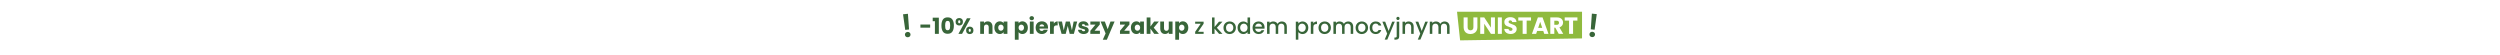 <svg width="1920" height="42" viewBox="0 0 1920 42" fill="none" xmlns="http://www.w3.org/2000/svg">
<rect y="-3.05176e-05" width="1920" height="42" fill="white"/>
<path d="M1119 9H1215V29.5L1121.36 31L1119 9Z" fill="#8FBA3E"/>
<path d="M1127.14 13.364V20.924C1127.14 21.68 1127.33 22.262 1127.7 22.67C1128.07 23.078 1128.62 23.282 1129.34 23.282C1130.06 23.282 1130.61 23.078 1130.99 22.67C1131.38 22.262 1131.57 21.68 1131.57 20.924V13.364H1134.65V20.906C1134.65 22.034 1134.41 22.988 1133.93 23.768C1133.45 24.548 1132.8 25.136 1131.98 25.532C1131.18 25.928 1130.28 26.126 1129.28 26.126C1128.29 26.126 1127.39 25.934 1126.6 25.55C1125.82 25.154 1125.2 24.566 1124.75 23.786C1124.29 22.994 1124.06 22.034 1124.06 20.906V13.364H1127.14ZM1148.11 26H1145.03L1139.89 18.206V26H1136.81V13.364H1139.89L1145.03 21.194V13.364H1148.11V26ZM1153.42 13.364V26H1150.34V13.364H1153.42ZM1160.22 26.126C1159.3 26.126 1158.47 25.976 1157.74 25.676C1157.01 25.376 1156.42 24.932 1155.98 24.344C1155.54 23.756 1155.32 23.048 1155.29 22.22H1158.57C1158.62 22.688 1158.78 23.048 1159.05 23.3C1159.33 23.54 1159.69 23.66 1160.13 23.66C1160.59 23.66 1160.95 23.558 1161.21 23.354C1161.48 23.138 1161.61 22.844 1161.61 22.472C1161.61 22.16 1161.5 21.902 1161.29 21.698C1161.08 21.494 1160.82 21.326 1160.51 21.194C1160.21 21.062 1159.78 20.912 1159.22 20.744C1158.4 20.492 1157.73 20.24 1157.22 19.988C1156.7 19.736 1156.26 19.364 1155.89 18.872C1155.51 18.38 1155.33 17.738 1155.33 16.946C1155.33 15.77 1155.75 14.852 1156.61 14.192C1157.46 13.52 1158.57 13.184 1159.94 13.184C1161.33 13.184 1162.45 13.52 1163.3 14.192C1164.15 14.852 1164.61 15.776 1164.67 16.964H1161.34C1161.32 16.556 1161.17 16.238 1160.89 16.01C1160.61 15.77 1160.26 15.65 1159.83 15.65C1159.46 15.65 1159.16 15.752 1158.93 15.956C1158.7 16.148 1158.59 16.43 1158.59 16.802C1158.59 17.21 1158.78 17.528 1159.16 17.756C1159.55 17.984 1160.15 18.23 1160.96 18.494C1161.78 18.77 1162.44 19.034 1162.94 19.286C1163.46 19.538 1163.9 19.904 1164.27 20.384C1164.65 20.864 1164.83 21.482 1164.83 22.238C1164.83 22.958 1164.65 23.612 1164.27 24.2C1163.91 24.788 1163.39 25.256 1162.69 25.604C1161.99 25.952 1161.17 26.126 1160.22 26.126ZM1175.82 13.364V15.83H1172.47V26H1169.39V15.83H1166.04V13.364H1175.82ZM1185.23 23.768H1180.51L1179.75 26H1176.53L1181.1 13.364H1184.67L1189.24 26H1185.98L1185.23 23.768ZM1184.43 21.392L1182.87 16.766L1181.32 21.392H1184.43ZM1197.08 26L1194.45 21.23H1193.71V26H1190.63V13.364H1195.8C1196.79 13.364 1197.64 13.538 1198.34 13.886C1199.04 14.234 1199.57 14.714 1199.92 15.326C1200.27 15.926 1200.44 16.598 1200.44 17.342C1200.44 18.182 1200.2 18.932 1199.72 19.592C1199.25 20.252 1198.56 20.72 1197.63 20.996L1200.55 26H1197.08ZM1193.71 19.052H1195.62C1196.18 19.052 1196.6 18.914 1196.88 18.638C1197.17 18.362 1197.31 17.972 1197.31 17.468C1197.31 16.988 1197.17 16.61 1196.88 16.334C1196.6 16.058 1196.18 15.92 1195.62 15.92H1193.71V19.052ZM1211.46 13.364V15.83H1208.12V26H1205.04V15.83H1201.69V13.364H1211.46Z" fill="white"/>
<path d="M714.364 18.826V21.24H706.884V18.826H714.364ZM716.32 16.293V13.59H721.029V26H718.003V16.293H716.32ZM723.018 19.625C723.018 17.676 723.392 16.14 724.14 15.018C724.899 13.896 726.118 13.335 727.795 13.335C729.472 13.335 730.685 13.896 731.433 15.018C732.192 16.14 732.572 17.676 732.572 19.625C732.572 21.597 732.192 23.144 731.433 24.266C730.685 25.388 729.472 25.949 727.795 25.949C726.118 25.949 724.899 25.388 724.14 24.266C723.392 23.144 723.018 21.597 723.018 19.625ZM729.716 19.625C729.716 18.48 729.591 17.602 729.342 16.99C729.093 16.367 728.577 16.055 727.795 16.055C727.013 16.055 726.497 16.367 726.248 16.99C725.999 17.602 725.874 18.48 725.874 19.625C725.874 20.396 725.919 21.036 726.01 21.546C726.101 22.045 726.282 22.453 726.554 22.77C726.837 23.076 727.251 23.229 727.795 23.229C728.339 23.229 728.747 23.076 729.019 22.77C729.302 22.453 729.489 22.045 729.58 21.546C729.671 21.036 729.716 20.396 729.716 19.625ZM733.87 16.718C733.87 15.8 734.13 15.092 734.652 14.593C735.184 14.094 735.87 13.845 736.709 13.845C737.547 13.845 738.227 14.094 738.749 14.593C739.27 15.092 739.531 15.8 739.531 16.718C739.531 17.636 739.27 18.344 738.749 18.843C738.227 19.342 737.547 19.591 736.709 19.591C735.87 19.591 735.184 19.342 734.652 18.843C734.13 18.344 733.87 17.636 733.87 16.718ZM745.413 14.032L738.868 26H736.063L742.608 14.032H745.413ZM736.692 15.545C736.148 15.545 735.876 15.936 735.876 16.718C735.876 17.489 736.148 17.874 736.692 17.874C736.952 17.874 737.156 17.778 737.304 17.585C737.451 17.392 737.525 17.103 737.525 16.718C737.525 15.936 737.247 15.545 736.692 15.545ZM741.962 23.314C741.962 22.396 742.222 21.688 742.744 21.189C743.265 20.69 743.945 20.441 744.784 20.441C745.622 20.441 746.302 20.69 746.824 21.189C747.345 21.688 747.606 22.396 747.606 23.314C747.606 24.232 747.345 24.94 746.824 25.439C746.302 25.938 745.622 26.187 744.784 26.187C743.945 26.187 743.265 25.938 742.744 25.439C742.222 24.94 741.962 24.232 741.962 23.314ZM744.767 22.141C744.506 22.141 744.302 22.237 744.155 22.43C744.019 22.623 743.951 22.917 743.951 23.314C743.951 24.085 744.223 24.47 744.767 24.47C745.027 24.47 745.231 24.374 745.379 24.181C745.526 23.988 745.6 23.699 745.6 23.314C745.6 22.929 745.526 22.64 745.379 22.447C745.231 22.243 745.027 22.141 744.767 22.141ZM758.571 16.412C759.682 16.412 760.566 16.775 761.223 17.5C761.892 18.214 762.226 19.2 762.226 20.458V26H759.336V20.849C759.336 20.214 759.172 19.721 758.843 19.37C758.515 19.019 758.073 18.843 757.517 18.843C756.962 18.843 756.52 19.019 756.191 19.37C755.863 19.721 755.698 20.214 755.698 20.849V26H752.791V16.514H755.698V17.772C755.993 17.353 756.39 17.024 756.888 16.786C757.387 16.537 757.948 16.412 758.571 16.412ZM763.668 21.24C763.668 20.265 763.85 19.41 764.212 18.673C764.586 17.936 765.091 17.37 765.725 16.973C766.36 16.576 767.068 16.378 767.85 16.378C768.519 16.378 769.103 16.514 769.601 16.786C770.111 17.058 770.502 17.415 770.774 17.857V16.514H773.681V26H770.774V24.657C770.491 25.099 770.094 25.456 769.584 25.728C769.086 26 768.502 26.136 767.833 26.136C767.063 26.136 766.36 25.938 765.725 25.541C765.091 25.133 764.586 24.561 764.212 23.824C763.85 23.076 763.668 22.215 763.668 21.24ZM770.774 21.257C770.774 20.532 770.57 19.959 770.162 19.54C769.766 19.121 769.278 18.911 768.7 18.911C768.122 18.911 767.629 19.121 767.221 19.54C766.825 19.948 766.626 20.515 766.626 21.24C766.626 21.965 766.825 22.543 767.221 22.974C767.629 23.393 768.122 23.603 768.7 23.603C769.278 23.603 769.766 23.393 770.162 22.974C770.57 22.555 770.774 21.982 770.774 21.257ZM782.294 17.857C782.577 17.415 782.968 17.058 783.467 16.786C783.966 16.514 784.549 16.378 785.218 16.378C786 16.378 786.708 16.576 787.343 16.973C787.978 17.37 788.476 17.936 788.839 18.673C789.213 19.41 789.4 20.265 789.4 21.24C789.4 22.215 789.213 23.076 788.839 23.824C788.476 24.561 787.978 25.133 787.343 25.541C786.708 25.938 786 26.136 785.218 26.136C784.561 26.136 783.977 26 783.467 25.728C782.968 25.456 782.577 25.105 782.294 24.674V30.522H779.387V16.514H782.294V17.857ZM786.442 21.24C786.442 20.515 786.238 19.948 785.83 19.54C785.433 19.121 784.94 18.911 784.351 18.911C783.773 18.911 783.28 19.121 782.872 19.54C782.475 19.959 782.277 20.532 782.277 21.257C782.277 21.982 782.475 22.555 782.872 22.974C783.28 23.393 783.773 23.603 784.351 23.603C784.929 23.603 785.422 23.393 785.83 22.974C786.238 22.543 786.442 21.965 786.442 21.24ZM792.387 15.528C791.877 15.528 791.458 15.381 791.129 15.086C790.812 14.78 790.653 14.406 790.653 13.964C790.653 13.511 790.812 13.137 791.129 12.842C791.458 12.536 791.877 12.383 792.387 12.383C792.886 12.383 793.294 12.536 793.611 12.842C793.94 13.137 794.104 13.511 794.104 13.964C794.104 14.406 793.94 14.78 793.611 15.086C793.294 15.381 792.886 15.528 792.387 15.528ZM793.832 16.514V26H790.925V16.514H793.832ZM804.881 21.104C804.881 21.376 804.864 21.659 804.83 21.954H798.251C798.296 22.543 798.483 22.997 798.812 23.314C799.152 23.62 799.565 23.773 800.053 23.773C800.778 23.773 801.282 23.467 801.566 22.855H804.66C804.501 23.478 804.212 24.039 803.793 24.538C803.385 25.037 802.869 25.428 802.246 25.711C801.622 25.994 800.925 26.136 800.155 26.136C799.225 26.136 798.398 25.938 797.673 25.541C796.947 25.144 796.381 24.578 795.973 23.841C795.565 23.104 795.361 22.243 795.361 21.257C795.361 20.271 795.559 19.41 795.956 18.673C796.364 17.936 796.93 17.37 797.656 16.973C798.381 16.576 799.214 16.378 800.155 16.378C801.073 16.378 801.889 16.571 802.603 16.956C803.317 17.341 803.872 17.891 804.269 18.605C804.677 19.319 804.881 20.152 804.881 21.104ZM801.906 20.339C801.906 19.84 801.736 19.444 801.396 19.149C801.056 18.854 800.631 18.707 800.121 18.707C799.633 18.707 799.22 18.849 798.88 19.132C798.551 19.415 798.347 19.818 798.268 20.339H801.906ZM809.321 18.095C809.661 17.574 810.086 17.166 810.596 16.871C811.106 16.565 811.673 16.412 812.296 16.412V19.489H811.497C810.772 19.489 810.228 19.648 809.865 19.965C809.503 20.271 809.321 20.815 809.321 21.597V26H806.414V16.514H809.321V18.095ZM827.303 16.514L824.736 26H821.523L820.027 19.846L818.48 26H815.284L812.7 16.514H815.607L816.95 23.297L818.548 16.514H821.625L823.24 23.263L824.566 16.514H827.303ZM832.27 26.136C831.443 26.136 830.706 25.994 830.06 25.711C829.414 25.428 828.904 25.042 828.53 24.555C828.156 24.056 827.947 23.501 827.901 22.889H830.774C830.808 23.218 830.961 23.484 831.233 23.688C831.505 23.892 831.84 23.994 832.236 23.994C832.599 23.994 832.877 23.926 833.069 23.79C833.273 23.643 833.375 23.456 833.375 23.229C833.375 22.957 833.234 22.759 832.95 22.634C832.667 22.498 832.208 22.351 831.573 22.192C830.893 22.033 830.327 21.869 829.873 21.699C829.42 21.518 829.029 21.24 828.7 20.866C828.372 20.481 828.207 19.965 828.207 19.319C828.207 18.775 828.355 18.282 828.649 17.84C828.955 17.387 829.397 17.03 829.975 16.769C830.565 16.508 831.262 16.378 832.066 16.378C833.256 16.378 834.191 16.673 834.871 17.262C835.563 17.851 835.959 18.633 836.061 19.608H833.375C833.33 19.279 833.183 19.019 832.933 18.826C832.695 18.633 832.378 18.537 831.981 18.537C831.641 18.537 831.381 18.605 831.199 18.741C831.018 18.866 830.927 19.041 830.927 19.268C830.927 19.54 831.069 19.744 831.352 19.88C831.647 20.016 832.1 20.152 832.712 20.288C833.415 20.469 833.987 20.651 834.429 20.832C834.871 21.002 835.257 21.285 835.585 21.682C835.925 22.067 836.101 22.589 836.112 23.246C836.112 23.801 835.954 24.3 835.636 24.742C835.33 25.173 834.883 25.513 834.293 25.762C833.715 26.011 833.041 26.136 832.27 26.136ZM840.611 23.603H844.725V26H837.364V23.688L841.308 18.911H837.398V16.514H844.64V18.826L840.611 23.603ZM856.015 16.514L850.065 30.505H846.937L849.113 25.677L845.254 16.514H848.501L850.694 22.447L852.87 16.514H856.015ZM863.388 23.603H867.502V26H860.141V23.688L864.085 18.911H860.175V16.514H867.417V18.826L863.388 23.603ZM868.524 21.24C868.524 20.265 868.705 19.41 869.068 18.673C869.442 17.936 869.946 17.37 870.581 16.973C871.216 16.576 871.924 16.378 872.706 16.378C873.375 16.378 873.958 16.514 874.457 16.786C874.967 17.058 875.358 17.415 875.63 17.857V16.514H878.537V26H875.63V24.657C875.347 25.099 874.95 25.456 874.44 25.728C873.941 26 873.358 26.136 872.689 26.136C871.918 26.136 871.216 25.938 870.581 25.541C869.946 25.133 869.442 24.561 869.068 23.824C868.705 23.076 868.524 22.215 868.524 21.24ZM875.63 21.257C875.63 20.532 875.426 19.959 875.018 19.54C874.621 19.121 874.134 18.911 873.556 18.911C872.978 18.911 872.485 19.121 872.077 19.54C871.68 19.948 871.482 20.515 871.482 21.24C871.482 21.965 871.68 22.543 872.077 22.974C872.485 23.393 872.978 23.603 873.556 23.603C874.134 23.603 874.621 23.393 875.018 22.974C875.426 22.555 875.63 21.982 875.63 21.257ZM886.437 26L883.547 22.022V26H880.64V13.42H883.547V20.373L886.42 16.514H890.007L886.063 21.274L890.041 26H886.437ZM900.516 16.514V26H897.609V24.708C897.314 25.127 896.912 25.467 896.402 25.728C895.903 25.977 895.348 26.102 894.736 26.102C894.01 26.102 893.37 25.943 892.815 25.626C892.259 25.297 891.829 24.827 891.523 24.215C891.217 23.603 891.064 22.883 891.064 22.056V16.514H893.954V21.665C893.954 22.3 894.118 22.793 894.447 23.144C894.775 23.495 895.217 23.671 895.773 23.671C896.339 23.671 896.787 23.495 897.116 23.144C897.444 22.793 897.609 22.3 897.609 21.665V16.514H900.516ZM905.511 17.857C905.794 17.415 906.185 17.058 906.684 16.786C907.182 16.514 907.766 16.378 908.435 16.378C909.217 16.378 909.925 16.576 910.56 16.973C911.194 17.37 911.693 17.936 912.056 18.673C912.43 19.41 912.617 20.265 912.617 21.24C912.617 22.215 912.43 23.076 912.056 23.824C911.693 24.561 911.194 25.133 910.56 25.541C909.925 25.938 909.217 26.136 908.435 26.136C907.777 26.136 907.194 26 906.684 25.728C906.185 25.456 905.794 25.105 905.511 24.674V30.522H902.604V16.514H905.511V17.857ZM909.659 21.24C909.659 20.515 909.455 19.948 909.047 19.54C908.65 19.121 908.157 18.911 907.568 18.911C906.99 18.911 906.497 19.121 906.089 19.54C905.692 19.959 905.494 20.532 905.494 21.257C905.494 21.982 905.692 22.555 906.089 22.974C906.497 23.393 906.99 23.603 907.568 23.603C908.146 23.603 908.639 23.393 909.047 22.974C909.455 22.543 909.659 21.965 909.659 21.24ZM920.131 24.419H924.381V26H917.887V24.419L922.154 18.214H917.887V16.633H924.381V18.214L920.131 24.419ZM934.538 21.325L938.856 26H936.238L932.77 21.971V26H930.832V13.42H932.77V20.73L936.17 16.633H938.856L934.538 21.325ZM944.308 26.153C943.424 26.153 942.625 25.955 941.911 25.558C941.197 25.15 940.636 24.583 940.228 23.858C939.82 23.121 939.616 22.271 939.616 21.308C939.616 20.356 939.825 19.512 940.245 18.775C940.664 18.038 941.236 17.472 941.962 17.075C942.687 16.678 943.497 16.48 944.393 16.48C945.288 16.48 946.098 16.678 946.824 17.075C947.549 17.472 948.121 18.038 948.541 18.775C948.96 19.512 949.17 20.356 949.17 21.308C949.17 22.26 948.954 23.104 948.524 23.841C948.093 24.578 947.504 25.15 946.756 25.558C946.019 25.955 945.203 26.153 944.308 26.153ZM944.308 24.47C944.806 24.47 945.271 24.351 945.702 24.113C946.144 23.875 946.501 23.518 946.773 23.042C947.045 22.566 947.181 21.988 947.181 21.308C947.181 20.628 947.05 20.056 946.79 19.591C946.529 19.115 946.183 18.758 945.753 18.52C945.322 18.282 944.857 18.163 944.359 18.163C943.86 18.163 943.395 18.282 942.965 18.52C942.545 18.758 942.211 19.115 941.962 19.591C941.712 20.056 941.588 20.628 941.588 21.308C941.588 22.317 941.843 23.099 942.353 23.654C942.874 24.198 943.526 24.47 944.308 24.47ZM950.44 21.274C950.44 20.333 950.632 19.5 951.018 18.775C951.414 18.05 951.947 17.489 952.616 17.092C953.296 16.684 954.049 16.48 954.877 16.48C955.489 16.48 956.089 16.616 956.679 16.888C957.279 17.149 957.755 17.5 958.107 17.942V13.42H960.062V26H958.107V24.589C957.789 25.042 957.347 25.416 956.781 25.711C956.225 26.006 955.585 26.153 954.86 26.153C954.044 26.153 953.296 25.949 952.616 25.541C951.947 25.122 951.414 24.544 951.018 23.807C950.632 23.059 950.44 22.215 950.44 21.274ZM958.107 21.308C958.107 20.662 957.971 20.101 957.699 19.625C957.438 19.149 957.092 18.786 956.662 18.537C956.231 18.288 955.766 18.163 955.268 18.163C954.769 18.163 954.304 18.288 953.874 18.537C953.443 18.775 953.092 19.132 952.82 19.608C952.559 20.073 952.429 20.628 952.429 21.274C952.429 21.92 952.559 22.487 952.82 22.974C953.092 23.461 953.443 23.835 953.874 24.096C954.316 24.345 954.78 24.47 955.268 24.47C955.766 24.47 956.231 24.345 956.662 24.096C957.092 23.847 957.438 23.484 957.699 23.008C957.971 22.521 958.107 21.954 958.107 21.308ZM971.192 21.087C971.192 21.438 971.169 21.756 971.124 22.039H963.967C964.024 22.787 964.301 23.388 964.8 23.841C965.299 24.294 965.911 24.521 966.636 24.521C967.679 24.521 968.415 24.085 968.846 23.212H970.937C970.654 24.073 970.138 24.782 969.39 25.337C968.653 25.881 967.735 26.153 966.636 26.153C965.741 26.153 964.936 25.955 964.222 25.558C963.519 25.15 962.964 24.583 962.556 23.858C962.159 23.121 961.961 22.271 961.961 21.308C961.961 20.345 962.154 19.5 962.539 18.775C962.936 18.038 963.485 17.472 964.188 17.075C964.902 16.678 965.718 16.48 966.636 16.48C967.52 16.48 968.308 16.673 968.999 17.058C969.69 17.443 970.229 17.987 970.614 18.69C970.999 19.381 971.192 20.18 971.192 21.087ZM969.169 20.475C969.158 19.761 968.903 19.189 968.404 18.758C967.905 18.327 967.288 18.112 966.551 18.112C965.882 18.112 965.31 18.327 964.834 18.758C964.358 19.177 964.075 19.75 963.984 20.475H969.169ZM984.438 16.48C985.175 16.48 985.832 16.633 986.41 16.939C987 17.245 987.459 17.698 987.787 18.299C988.127 18.9 988.297 19.625 988.297 20.475V26H986.376V20.764C986.376 19.925 986.167 19.285 985.747 18.843C985.328 18.39 984.756 18.163 984.03 18.163C983.305 18.163 982.727 18.39 982.296 18.843C981.877 19.285 981.667 19.925 981.667 20.764V26H979.746V20.764C979.746 19.925 979.537 19.285 979.117 18.843C978.698 18.39 978.126 18.163 977.4 18.163C976.675 18.163 976.097 18.39 975.666 18.843C975.247 19.285 975.037 19.925 975.037 20.764V26H973.099V16.633H975.037V17.704C975.355 17.319 975.757 17.018 976.244 16.803C976.732 16.588 977.253 16.48 977.808 16.48C978.556 16.48 979.225 16.639 979.814 16.956C980.404 17.273 980.857 17.732 981.174 18.333C981.458 17.766 981.9 17.319 982.5 16.99C983.101 16.65 983.747 16.48 984.438 16.48ZM997.117 18.01C997.446 17.579 997.894 17.217 998.46 16.922C999.027 16.627 999.667 16.48 1000.38 16.48C1001.2 16.48 1001.94 16.684 1002.61 17.092C1003.29 17.489 1003.82 18.05 1004.21 18.775C1004.59 19.5 1004.78 20.333 1004.78 21.274C1004.78 22.215 1004.59 23.059 1004.21 23.807C1003.82 24.544 1003.29 25.122 1002.61 25.541C1001.94 25.949 1001.2 26.153 1000.38 26.153C999.667 26.153 999.033 26.011 998.477 25.728C997.922 25.433 997.469 25.071 997.117 24.64V30.454H995.179V16.633H997.117V18.01ZM1002.81 21.274C1002.81 20.628 1002.68 20.073 1002.4 19.608C1002.14 19.132 1001.79 18.775 1001.35 18.537C1000.92 18.288 1000.45 18.163 999.956 18.163C999.469 18.163 999.004 18.288 998.562 18.537C998.132 18.786 997.78 19.149 997.508 19.625C997.248 20.101 997.117 20.662 997.117 21.308C997.117 21.954 997.248 22.521 997.508 23.008C997.78 23.484 998.132 23.847 998.562 24.096C999.004 24.345 999.469 24.47 999.956 24.47C1000.45 24.47 1000.92 24.345 1001.35 24.096C1001.79 23.835 1002.14 23.461 1002.4 22.974C1002.68 22.487 1002.81 21.92 1002.81 21.274ZM1008.64 17.993C1008.92 17.517 1009.3 17.149 1009.76 16.888C1010.24 16.616 1010.8 16.48 1011.44 16.48V18.486H1010.95C1010.19 18.486 1009.61 18.679 1009.22 19.064C1008.83 19.449 1008.64 20.118 1008.64 21.07V26H1006.7V16.633H1008.64V17.993ZM1017.29 26.153C1016.4 26.153 1015.61 25.955 1014.89 25.558C1014.18 25.15 1013.62 24.583 1013.21 23.858C1012.8 23.121 1012.6 22.271 1012.6 21.308C1012.6 20.356 1012.81 19.512 1013.23 18.775C1013.64 18.038 1014.22 17.472 1014.94 17.075C1015.67 16.678 1016.48 16.48 1017.37 16.48C1018.27 16.48 1019.08 16.678 1019.8 17.075C1020.53 17.472 1021.1 18.038 1021.52 18.775C1021.94 19.512 1022.15 20.356 1022.15 21.308C1022.15 22.26 1021.93 23.104 1021.5 23.841C1021.07 24.578 1020.48 25.15 1019.74 25.558C1019 25.955 1018.18 26.153 1017.29 26.153ZM1017.29 24.47C1017.79 24.47 1018.25 24.351 1018.68 24.113C1019.12 23.875 1019.48 23.518 1019.75 23.042C1020.03 22.566 1020.16 21.988 1020.16 21.308C1020.16 20.628 1020.03 20.056 1019.77 19.591C1019.51 19.115 1019.16 18.758 1018.73 18.52C1018.3 18.282 1017.84 18.163 1017.34 18.163C1016.84 18.163 1016.38 18.282 1015.95 18.52C1015.53 18.758 1015.19 19.115 1014.94 19.591C1014.69 20.056 1014.57 20.628 1014.57 21.308C1014.57 22.317 1014.82 23.099 1015.33 23.654C1015.85 24.198 1016.51 24.47 1017.29 24.47ZM1035.41 16.48C1036.14 16.48 1036.8 16.633 1037.38 16.939C1037.97 17.245 1038.43 17.698 1038.75 18.299C1039.09 18.9 1039.26 19.625 1039.26 20.475V26H1037.34V20.764C1037.34 19.925 1037.13 19.285 1036.71 18.843C1036.29 18.39 1035.72 18.163 1035 18.163C1034.27 18.163 1033.69 18.39 1033.26 18.843C1032.84 19.285 1032.63 19.925 1032.63 20.764V26H1030.71V20.764C1030.71 19.925 1030.5 19.285 1030.08 18.843C1029.66 18.39 1029.09 18.163 1028.37 18.163C1027.64 18.163 1027.06 18.39 1026.63 18.843C1026.21 19.285 1026 19.925 1026 20.764V26H1024.07V16.633H1026V17.704C1026.32 17.319 1026.72 17.018 1027.21 16.803C1027.7 16.588 1028.22 16.48 1028.78 16.48C1029.52 16.48 1030.19 16.639 1030.78 16.956C1031.37 17.273 1031.82 17.732 1032.14 18.333C1032.42 17.766 1032.87 17.319 1033.47 16.99C1034.07 16.65 1034.71 16.48 1035.41 16.48ZM1045.79 26.153C1044.91 26.153 1044.11 25.955 1043.4 25.558C1042.68 25.15 1042.12 24.583 1041.71 23.858C1041.31 23.121 1041.1 22.271 1041.1 21.308C1041.1 20.356 1041.31 19.512 1041.73 18.775C1042.15 18.038 1042.72 17.472 1043.45 17.075C1044.17 16.678 1044.98 16.48 1045.88 16.48C1046.77 16.48 1047.58 16.678 1048.31 17.075C1049.03 17.472 1049.61 18.038 1050.03 18.775C1050.45 19.512 1050.66 20.356 1050.66 21.308C1050.66 22.26 1050.44 23.104 1050.01 23.841C1049.58 24.578 1048.99 25.15 1048.24 25.558C1047.5 25.955 1046.69 26.153 1045.79 26.153ZM1045.79 24.47C1046.29 24.47 1046.76 24.351 1047.19 24.113C1047.63 23.875 1047.99 23.518 1048.26 23.042C1048.53 22.566 1048.67 21.988 1048.67 21.308C1048.67 20.628 1048.54 20.056 1048.28 19.591C1048.01 19.115 1047.67 18.758 1047.24 18.52C1046.81 18.282 1046.34 18.163 1045.84 18.163C1045.35 18.163 1044.88 18.282 1044.45 18.52C1044.03 18.758 1043.7 19.115 1043.45 19.591C1043.2 20.056 1043.07 20.628 1043.07 21.308C1043.07 22.317 1043.33 23.099 1043.84 23.654C1044.36 24.198 1045.01 24.47 1045.79 24.47ZM1051.92 21.308C1051.92 20.345 1052.12 19.5 1052.5 18.775C1052.9 18.038 1053.44 17.472 1054.13 17.075C1054.83 16.678 1055.62 16.48 1056.51 16.48C1057.65 16.48 1058.58 16.752 1059.32 17.296C1060.07 17.829 1060.57 18.594 1060.83 19.591H1058.74C1058.57 19.126 1058.3 18.764 1057.93 18.503C1057.55 18.242 1057.08 18.112 1056.51 18.112C1055.72 18.112 1055.09 18.395 1054.61 18.962C1054.15 19.517 1053.91 20.299 1053.91 21.308C1053.91 22.317 1054.15 23.104 1054.61 23.671C1055.09 24.238 1055.72 24.521 1056.51 24.521C1057.64 24.521 1058.38 24.028 1058.74 23.042H1060.83C1060.56 23.994 1060.05 24.753 1059.3 25.32C1058.55 25.875 1057.63 26.153 1056.51 26.153C1055.62 26.153 1054.83 25.955 1054.13 25.558C1053.44 25.15 1052.9 24.583 1052.5 23.858C1052.12 23.121 1051.92 22.271 1051.92 21.308ZM1071.2 16.633L1065.45 30.403H1063.44L1065.35 25.847L1061.66 16.633H1063.82L1066.45 23.773L1069.19 16.633H1071.2ZM1073.64 15.392C1073.29 15.392 1073 15.273 1072.76 15.035C1072.52 14.797 1072.4 14.502 1072.4 14.151C1072.4 13.8 1072.52 13.505 1072.76 13.267C1073 13.029 1073.29 12.91 1073.64 12.91C1073.98 12.91 1074.27 13.029 1074.51 13.267C1074.75 13.505 1074.87 13.8 1074.87 14.151C1074.87 14.502 1074.75 14.797 1074.51 15.035C1074.27 15.273 1073.98 15.392 1073.64 15.392ZM1074.6 27.836C1074.6 28.754 1074.36 29.417 1073.9 29.825C1073.45 30.244 1072.78 30.454 1071.91 30.454H1070.91V28.822H1071.57C1071.97 28.822 1072.25 28.743 1072.4 28.584C1072.57 28.437 1072.66 28.187 1072.66 27.836V16.633H1074.6V27.836ZM1081.87 16.48C1082.6 16.48 1083.26 16.633 1083.84 16.939C1084.43 17.245 1084.89 17.698 1085.22 18.299C1085.54 18.9 1085.71 19.625 1085.71 20.475V26H1083.79V20.764C1083.79 19.925 1083.58 19.285 1083.16 18.843C1082.74 18.39 1082.17 18.163 1081.44 18.163C1080.72 18.163 1080.14 18.39 1079.71 18.843C1079.29 19.285 1079.08 19.925 1079.08 20.764V26H1077.14V16.633H1079.08V17.704C1079.4 17.319 1079.8 17.018 1080.29 16.803C1080.78 16.588 1081.31 16.48 1081.87 16.48ZM1096.61 16.633L1090.87 30.403H1088.86L1090.77 25.847L1087.08 16.633H1089.24L1091.87 23.773L1094.61 16.633H1096.61ZM1109.41 16.48C1110.15 16.48 1110.81 16.633 1111.39 16.939C1111.98 17.245 1112.44 17.698 1112.76 18.299C1113.1 18.9 1113.27 19.625 1113.27 20.475V26H1111.35V20.764C1111.35 19.925 1111.14 19.285 1110.72 18.843C1110.3 18.39 1109.73 18.163 1109.01 18.163C1108.28 18.163 1107.7 18.39 1107.27 18.843C1106.85 19.285 1106.64 19.925 1106.64 20.764V26H1104.72V20.764C1104.72 19.925 1104.51 19.285 1104.09 18.843C1103.67 18.39 1103.1 18.163 1102.38 18.163C1101.65 18.163 1101.07 18.39 1100.64 18.843C1100.22 19.285 1100.01 19.925 1100.01 20.764V26H1098.08V16.633H1100.01V17.704C1100.33 17.319 1100.73 17.018 1101.22 16.803C1101.71 16.588 1102.23 16.48 1102.78 16.48C1103.53 16.48 1104.2 16.639 1104.79 16.956C1105.38 17.273 1105.83 17.732 1106.15 18.333C1106.43 17.766 1106.88 17.319 1107.48 16.99C1108.08 16.65 1108.72 16.48 1109.41 16.48Z" fill="#386539"/>
<path d="M1226.32 10.847L1224.66 22.814L1221.72 22.506L1222.56 10.453L1226.32 10.847ZM1222.65 28.486C1222.02 28.42 1221.52 28.174 1221.15 27.749C1220.79 27.31 1220.64 26.8 1220.7 26.22C1220.76 25.64 1221.01 25.18 1221.45 24.84C1221.91 24.486 1222.45 24.342 1223.08 24.408C1223.69 24.473 1224.18 24.725 1224.53 25.164C1224.89 25.587 1225.04 26.089 1224.98 26.669C1224.92 27.249 1224.67 27.717 1224.23 28.073C1223.79 28.413 1223.27 28.55 1222.65 28.486Z" fill="#386539"/>
<path d="M697.287 10.586L698.152 22.637L695.218 22.945L693.533 10.98L697.287 10.586ZM697.371 28.601C696.741 28.667 696.199 28.531 695.744 28.194C695.305 27.838 695.054 27.369 694.993 26.789C694.932 26.209 695.081 25.708 695.438 25.285C695.811 24.843 696.312 24.59 696.942 24.523C697.555 24.459 698.082 24.605 698.522 24.961C698.959 25.3 699.209 25.76 699.27 26.34C699.331 26.92 699.183 27.43 698.827 27.869C698.47 28.293 697.984 28.536 697.371 28.601Z" fill="#386539"/>
</svg>
